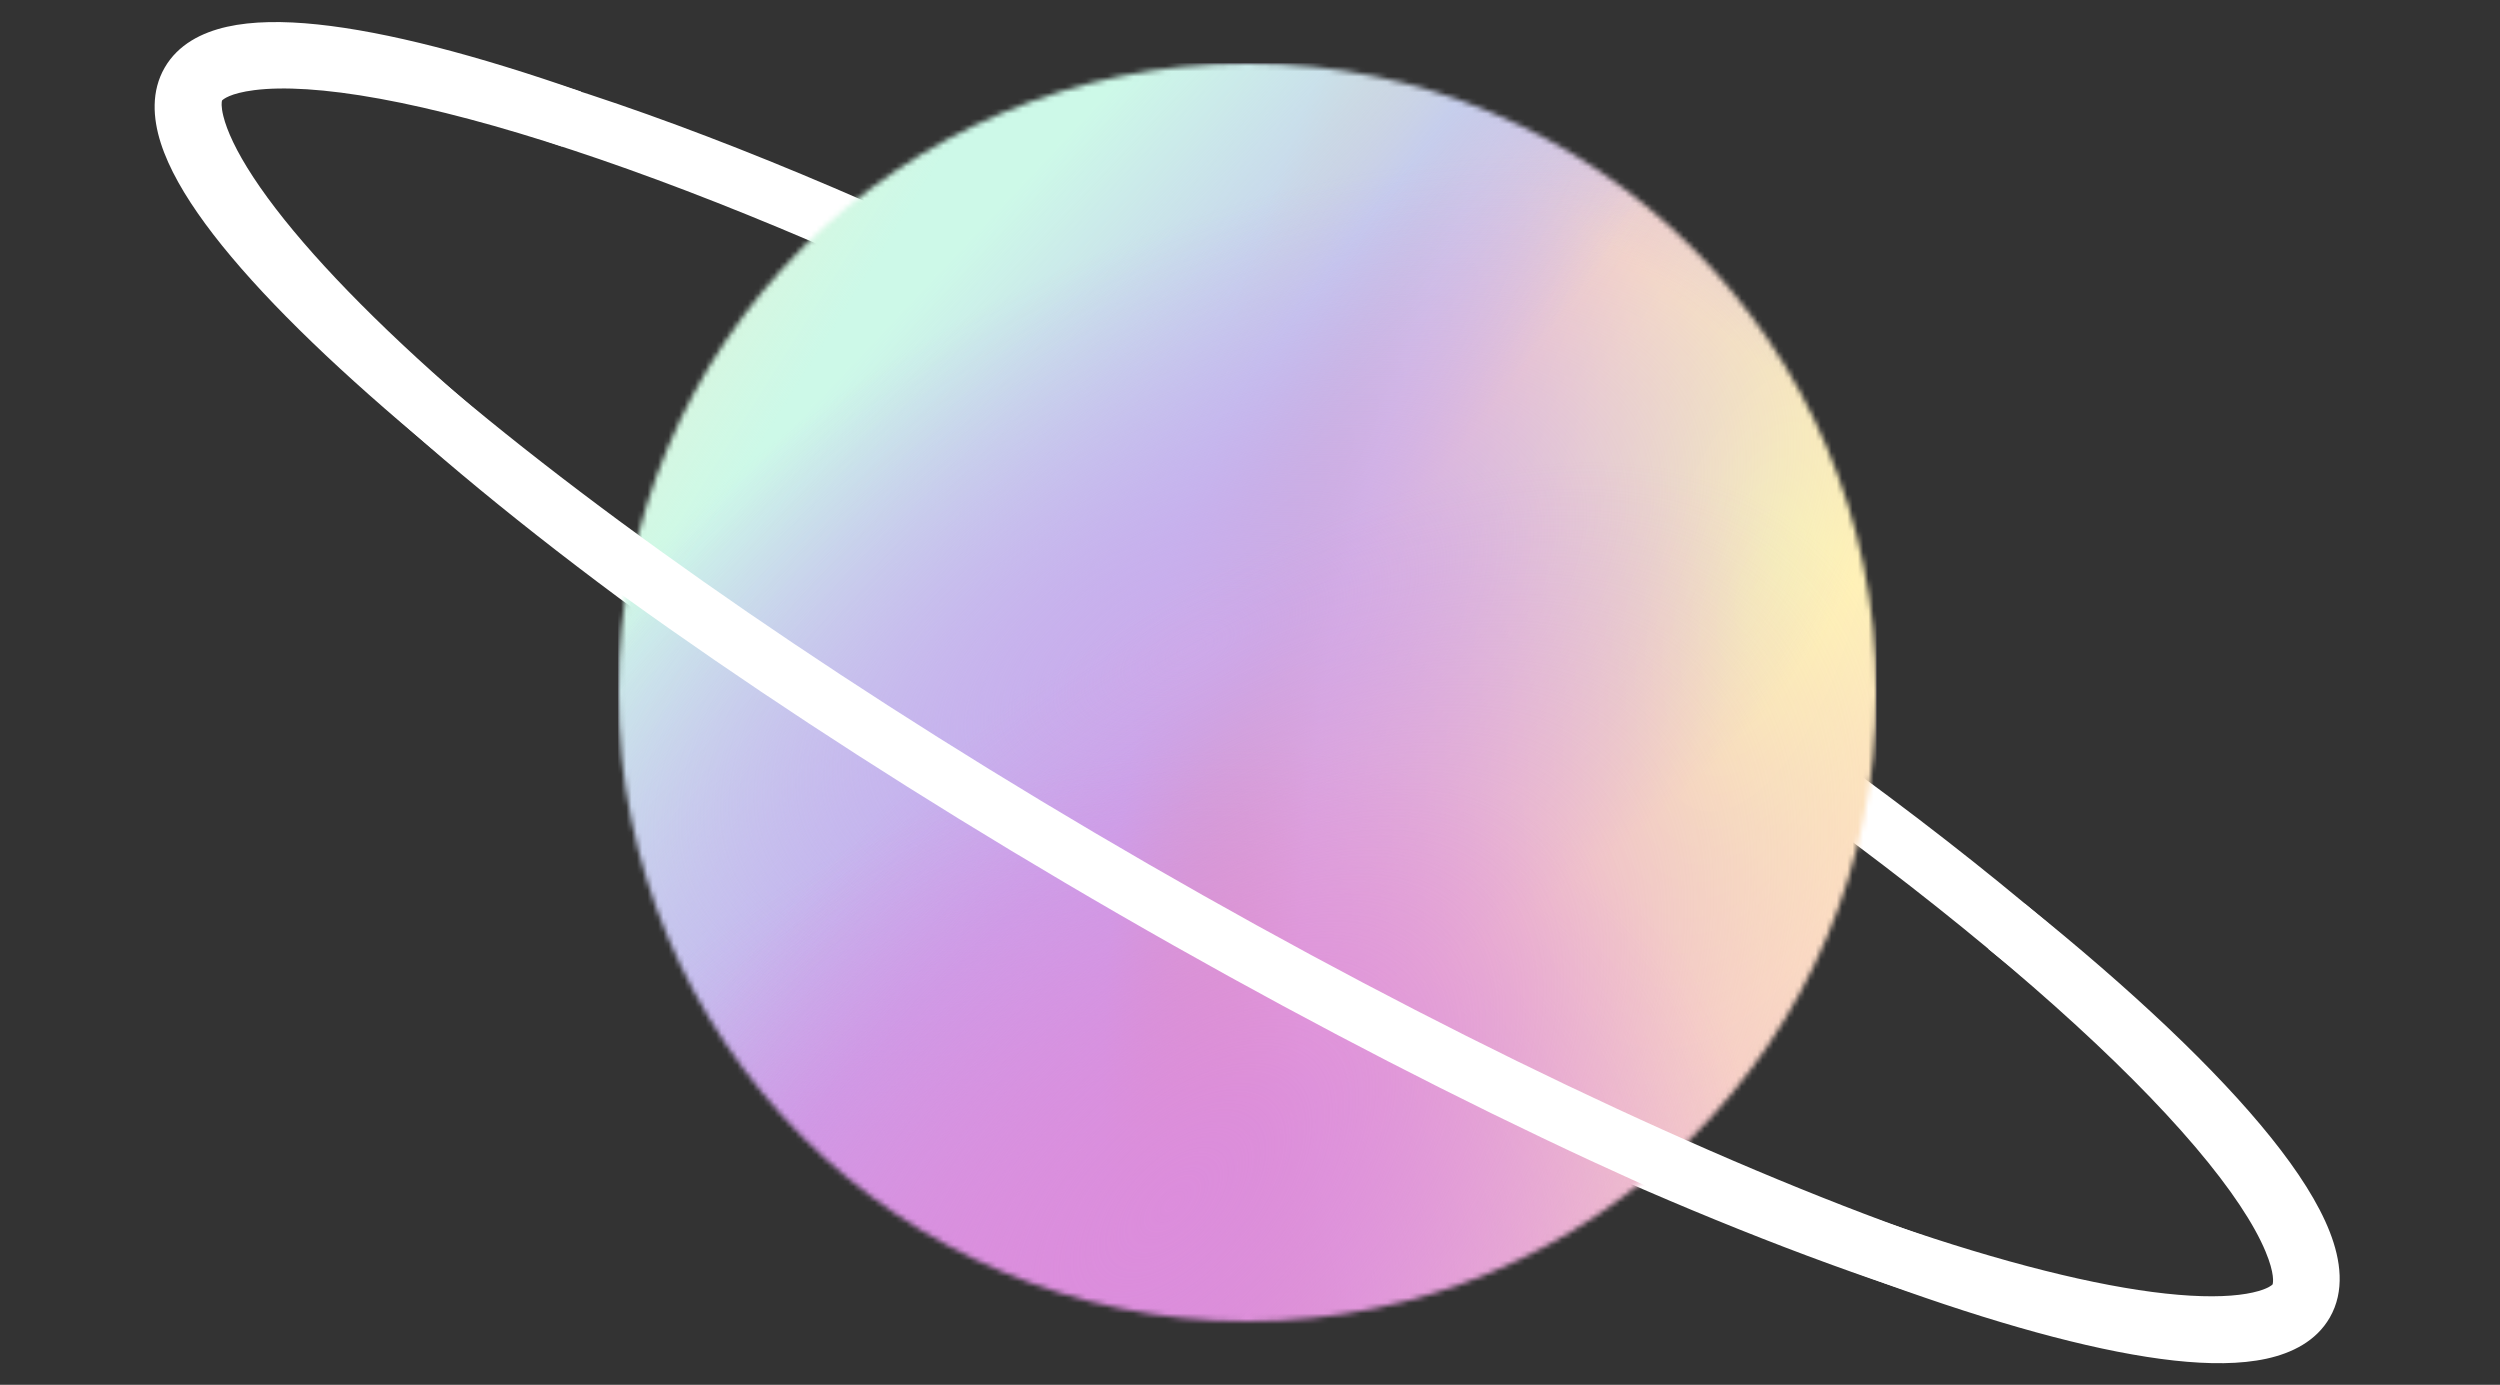 <svg width="473" height="262" viewBox="0 0 473 262" fill="none" xmlns="http://www.w3.org/2000/svg">
<rect x="0" y="0" width="473" height="262" fill="#333333" stroke="none"/>
<path fill-rule="evenodd" clip-rule="evenodd" d="M357.775 151.01C330.293 130.408 297.344 108.682 261 87.699C224.656 66.716 189.367 49.044 157.783 35.545C91.691 7.296 41.827 -2.682 32.484 13.5C18.677 37.415 98.601 109.408 211 174.301C323.399 239.195 425.709 272.415 439.516 248.5C448.859 232.318 415.286 194.123 357.775 151.01ZM430.025 242.948C430.026 242.949 430.019 242.961 430 242.983C430.015 242.959 430.024 242.948 430.025 242.948ZM429.976 243.009C430.064 242.72 430.42 241.04 428.625 236.749C426.518 231.713 422.209 225.067 415.334 216.978C401.671 200.901 379.623 181.136 351.177 159.811C324.082 139.5 291.506 118.013 255.5 97.225C219.494 76.437 184.598 58.968 153.46 45.659C120.77 31.687 92.628 22.476 71.874 18.681C61.431 16.772 53.522 16.363 48.106 17.056C43.493 17.647 42.216 18.796 42.009 19.016C41.939 19.251 41.793 20.09 42.259 21.974C42.93 24.69 44.65 28.54 47.941 33.55C54.499 43.536 65.918 56.076 81.777 70.361C113.357 98.807 160.761 132.594 216.5 164.775C272.239 196.956 325.202 221.115 365.627 234.241C385.927 240.833 402.497 244.452 414.424 245.139C420.408 245.484 424.602 245.048 427.289 244.272C429.154 243.733 429.808 243.187 429.976 243.009ZM42.02 18.983C42.029 18.955 42.036 18.943 42.037 18.943C42.038 18.944 42.033 18.958 42.02 18.983Z" fill="white"/>
<mask id="mask0_186_36" style="mask-type:alpha" maskUnits="userSpaceOnUse" x="117" y="12" width="238" height="238">
<path d="M355 131C355 196.722 301.722 250 236 250C170.278 250 117 196.722 117 131C117 65.278 170.278 12 236 12C301.722 12 355 65.278 355 131Z" fill="white"/>
</mask>
<g mask="url(#mask0_186_36)">
<rect x="117" y="12" width="238" height="248" fill="#C2A6F1"/>
<rect x="117" y="12" width="238" height="248" fill="url(#paint0_radial_186_36)"/>
<rect x="117" y="12" width="238" height="248" fill="url(#paint1_linear_186_36)"/>
<rect x="117" y="12" width="238" height="248" fill="url(#paint2_linear_186_36)"/>
<rect x="117" y="12" width="238" height="248" fill="url(#paint3_linear_186_36)"/>
<rect x="117" y="12" width="238" height="248" fill="url(#paint4_radial_186_36)"/>
<rect x="117" y="12" width="238" height="248" fill="url(#paint5_radial_186_36)"/>
<rect x="117" y="12" width="238" height="248" fill="url(#paint6_radial_186_36)"/>
<rect x="117" y="12" width="238" height="248" fill="url(#paint7_linear_186_36)"/>
</g>
<path fill-rule="evenodd" clip-rule="evenodd" d="M421.116 222.14C411.573 210.24 396.158 195.578 376.178 179.526L383.067 170.951C403.329 187.228 419.438 202.465 429.698 215.258C434.808 221.631 438.678 227.654 440.8 233.096C442.875 238.419 443.681 244.285 440.788 249.296C438.229 253.73 433.665 256.013 428.801 257.07C423.919 258.13 417.977 258.143 411.345 257.414C398.039 255.951 380.617 251.343 360.414 244.202C319.922 229.888 267.193 205.012 211.75 173.002C156.307 140.992 108.399 107.766 75.757 79.855C59.471 65.929 46.77 53.146 38.85 42.354C34.903 36.975 31.942 31.823 30.42 27.064C28.903 22.324 28.599 17.23 31.158 12.796C33.684 8.422 38.163 6.14 42.948 5.066C47.745 3.99 53.573 3.943 60.069 4.621C73.099 5.982 90.146 10.416 109.921 17.324L106.293 27.709C86.838 20.912 70.718 16.793 58.926 15.562C53.01 14.944 48.513 15.091 45.356 15.799C42.188 16.51 41.084 17.604 40.685 18.296C40.28 18.998 39.88 20.533 40.897 23.712C41.908 26.874 44.111 30.931 47.718 35.846C54.907 45.642 66.876 57.788 82.906 71.495C114.896 98.848 162.207 131.697 217.25 163.476C272.293 195.255 324.397 219.803 364.08 233.831C383.966 240.86 400.468 245.152 412.547 246.48C418.607 247.146 423.222 247.025 426.466 246.321C429.727 245.612 430.857 244.498 431.262 243.796C431.692 243.051 432.14 241.167 430.551 237.092C429.009 233.136 425.907 228.114 421.116 222.14Z" fill="white"/>
<defs>
<radialGradient id="paint0_radial_186_36" cx="0" cy="0" r="1" gradientUnits="userSpaceOnUse" gradientTransform="translate(332.985 111.572) rotate(105.099) scale(250.121 110.309)">
<stop stop-color="#FFFDB1"/>
<stop offset="0.345" stop-color="#FEE4BF"/>
<stop offset="0.695" stop-color="#F0BDD0"/>
<stop offset="1" stop-color="#FF8126" stop-opacity="0"/>
</radialGradient>
<linearGradient id="paint1_linear_186_36" x1="252.214" y1="-4.75" x2="310.599" y2="39.871" gradientUnits="userSpaceOnUse">
<stop stop-color="#C0A9F0" stop-opacity="0"/>
<stop offset="0.456" stop-color="#C0A9F0"/>
<stop offset="1" stop-color="#C0A9F0" stop-opacity="0"/>
</linearGradient>
<linearGradient id="paint2_linear_186_36" x1="371.957" y1="-46.161" x2="302.128" y2="44.586" gradientUnits="userSpaceOnUse">
<stop stop-color="#C0A9F0" stop-opacity="0"/>
<stop offset="0.462" stop-color="#C0A9F0"/>
<stop offset="1" stop-color="#C0A9F0" stop-opacity="0"/>
</linearGradient>
<linearGradient id="paint3_linear_186_36" x1="177.541" y1="51.084" x2="245.386" y2="115.273" gradientUnits="userSpaceOnUse">
<stop stop-color="#CDF9E8"/>
<stop offset="1" stop-color="#CDF9E8" stop-opacity="0"/>
</linearGradient>
<radialGradient id="paint4_radial_186_36" cx="0" cy="0" r="1" gradientUnits="userSpaceOnUse" gradientTransform="translate(225.439 122.739) rotate(-116.407) scale(75.587 145.771)">
<stop stop-color="#CBADEB"/>
<stop offset="1" stop-color="#C2A6F1" stop-opacity="0"/>
</radialGradient>
<radialGradient id="paint5_radial_186_36" cx="0" cy="0" r="1" gradientUnits="userSpaceOnUse" gradientTransform="translate(202.382 260) rotate(-123.997) scale(107.475 141.038)">
<stop stop-color="#DC8DDC"/>
<stop offset="1" stop-color="#DC8DDC" stop-opacity="0"/>
</radialGradient>
<radialGradient id="paint6_radial_186_36" cx="0" cy="0" r="1" gradientUnits="userSpaceOnUse" gradientTransform="translate(222.315 227.662) rotate(-135.303) scale(92.284 175.117)">
<stop stop-color="#DC8DDC"/>
<stop offset="1" stop-color="#DC8DDC" stop-opacity="0"/>
</radialGradient>
<linearGradient id="paint7_linear_186_36" x1="117" y1="12" x2="168.893" y2="44.777" gradientUnits="userSpaceOnUse">
<stop stop-color="#EBF3D0"/>
<stop offset="1" stop-color="#EBF3D0" stop-opacity="0"/>
</linearGradient>
</defs>
</svg>
